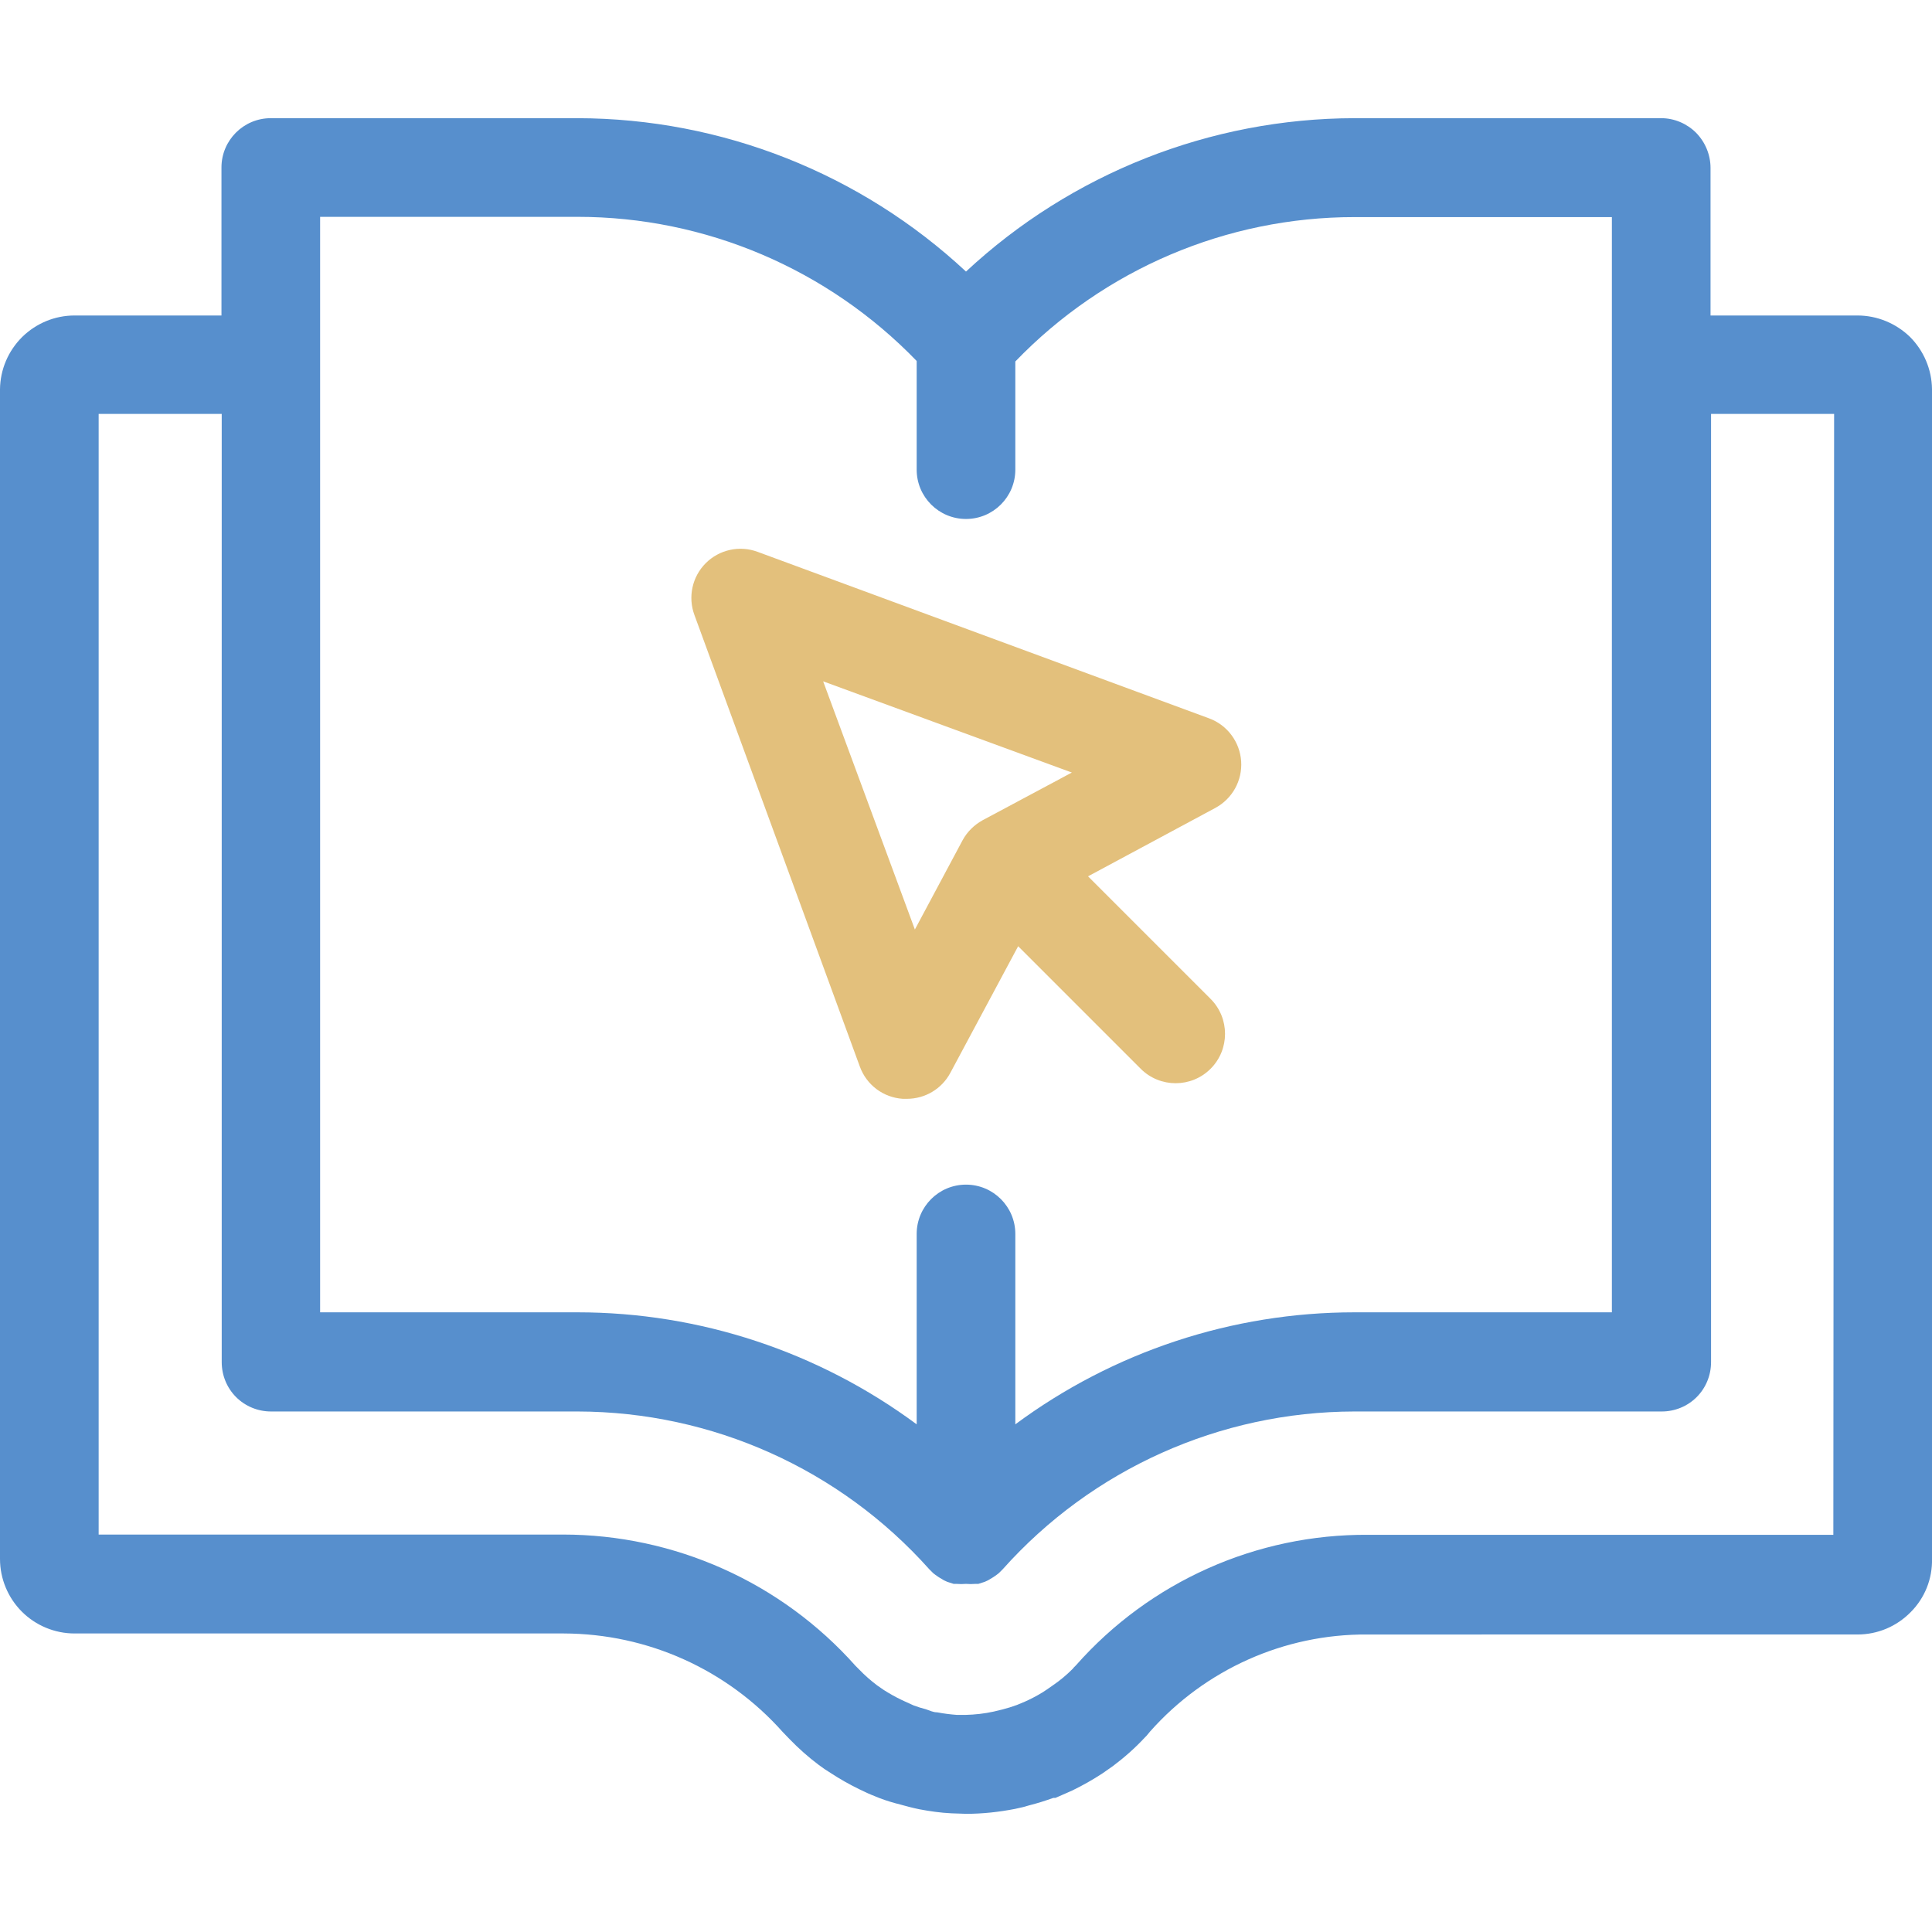 <?xml version="1.0" encoding="utf-8"?>
<!-- Generator: Adobe Illustrator 24.0.0, SVG Export Plug-In . SVG Version: 6.00 Build 0)  -->
<svg version="1.1" id="Layer_1" xmlns="http://www.w3.org/2000/svg" xmlns:xlink="http://www.w3.org/1999/xlink" x="0px" y="0px"
	 viewBox="0 0 752 752" style="enable-background:new 0 0 752 752;" xml:space="preserve">
<style type="text/css">
	.st0{fill:#578FCD;}
	.st1{fill:#E3C07C;}
</style>
<path class="st0" d="M723,122.8h-57.2V65.4c0-5.1-2-10-5.6-13.7c-3.6-3.6-8.5-5.7-13.6-5.7H527.2C471.1,46.1,417,67.5,376,105.7
	C335,67.5,281,46.1,224.8,46H105.4c-10.6,0-19.2,8.6-19.2,19.2v57.6H29c-7.6,0-14.9,3-20.4,8.4c-5.4,5.4-8.5,12.6-8.6,20.3v455.3
	c0,7.7,3.1,15.1,8.5,20.5c5.4,5.4,12.8,8.5,20.5,8.5h190.5c32.6,0.1,63.5,14,85.2,38.4l2.7,2.8l0,0c3.5,3.6,7.2,6.9,11.2,9.9
	c1.6,1.2,3.2,2.3,4.7,3.2l0,0c3.5,2.3,7.2,4.4,11.1,6.3l1.9,0.9c2,1,4.1,1.8,6.1,2.6c2.6,1,5.3,1.8,8.1,2.5c1.8,0.5,4.3,1.2,7.2,1.8
	c4.2,0.8,8.4,1.4,12.6,1.6l5.8,0.2c6.3,0,12.7-0.7,18.9-1.9c2.5-0.5,4.4-1,5.6-1.4c3.2-0.8,6.3-1.8,9.4-2.9h0.8l4.8-2.1l1.8-0.8v0
	c4.1-2,8-4.2,11.8-6.7l4-2.8l0,0c4.4-3.3,8.6-7,12.4-11.1l0.6-0.6l1.5-1.8c21.4-24.1,52.2-37.9,84.4-37.7H723
	c7.8,0,15.2-3.1,20.7-8.7c5.5-5.5,8.5-13,8.3-20.8V151.4c-0.1-7.6-3.2-14.9-8.6-20.3C737.9,125.8,730.6,122.8,723,122.8L723,122.8z
	 M124.6,84.4h100.2c49.8,0,97.4,20.3,132,56.1v42.3c0,10.6,8.6,19.2,19.2,19.2c10.6,0,19.2-8.6,19.2-19.2v-42.1
	c34.6-35.9,82.2-56.2,132-56.2h100.2v426.3H527.2c-47.5,0-93.8,15.3-132,43.6v-74.1c0-10.6-8.6-19.2-19.2-19.2s-19.2,8.6-19.2,19.2
	v74.1c-38.2-28.3-84.5-43.6-132-43.6H124.6L124.6,84.4z M713.6,597.4H532.5c-43.4-0.3-84.9,18.2-113.7,50.8l-0.8,0.8l-0.5,0.6
	c-2.4,2.4-4.9,4.5-7.7,6.4l-2.3,1.6v0c-2.3,1.6-4.7,2.9-7.2,4.1l-1.3,0.6l-3.1,1.3c-1.9,0.7-3.8,1.3-5.8,1.8l-3.3,0.8
	c-3.6,0.8-7.3,1.2-11,1.3h-3.3c-2.6-0.2-5.1-0.5-7.7-1c-1.6,0-2.9-0.7-4.4-1.2c-1.6-0.4-3.2-0.9-4.8-1.5l-3.3-1.5l-1.5-0.7l0,0
	c-2.3-1.1-4.6-2.4-6.8-3.8l-2.6-1.8c-2.5-1.9-4.8-3.9-6.9-6.1l-1.5-1.5c-28.9-32.5-70.4-51.1-113.9-51.1H38.4V161.1h47.9v369.1
	c0,5.1,2,10,5.6,13.6c3.6,3.6,8.5,5.6,13.6,5.6h119.4c52.3,0.1,102,22.4,136.8,61.4l0.7,0.7l0.8,0.8l0.9,0.7l1.3,0.9l2,1.2l1.3,0.6
	l2.5,0.8h1.1l0,0c1.2,0.1,2.5,0.1,3.7,0c1.2,0.1,2.5,0.1,3.7,0h1.1l2.5-0.8l1.3-0.6l2-1.2l1.3-0.9l0.9-0.7l0.8-0.8l0.7-0.7
	c34.8-39,84.6-61.3,136.8-61.4h119.7c5.1,0,10-2,13.6-5.6c3.6-3.6,5.6-8.5,5.6-13.6V161.1h47.9L713.6,597.4z"/>
<path class="st1" d="M334.7,415.2c2.6,7.1,9.1,12,16.7,12.5h1.6c7.1,0,13.6-3.9,16.9-10.1l26.4-49.3l47.7,47.7
	c7.5,7.5,19.7,7.5,27.2,0c7.5-7.5,7.5-19.7,0-27.2l-47.7-47.7l49.5-26.6c6.7-3.6,10.6-10.7,10.1-18.2c-0.5-7.5-5.4-14.1-12.5-16.7
	l-175.7-64.8c-7-2.6-14.9-0.9-20.2,4.4c-5.3,5.3-7,13.2-4.4,20.2L334.7,415.2z M417.2,300.7l-34.8,18.6c-3.2,1.8-5.9,4.4-7.7,7.7
	l-18.6,34.8l-35.7-96.6L417.2,300.7z"/>
</svg>
